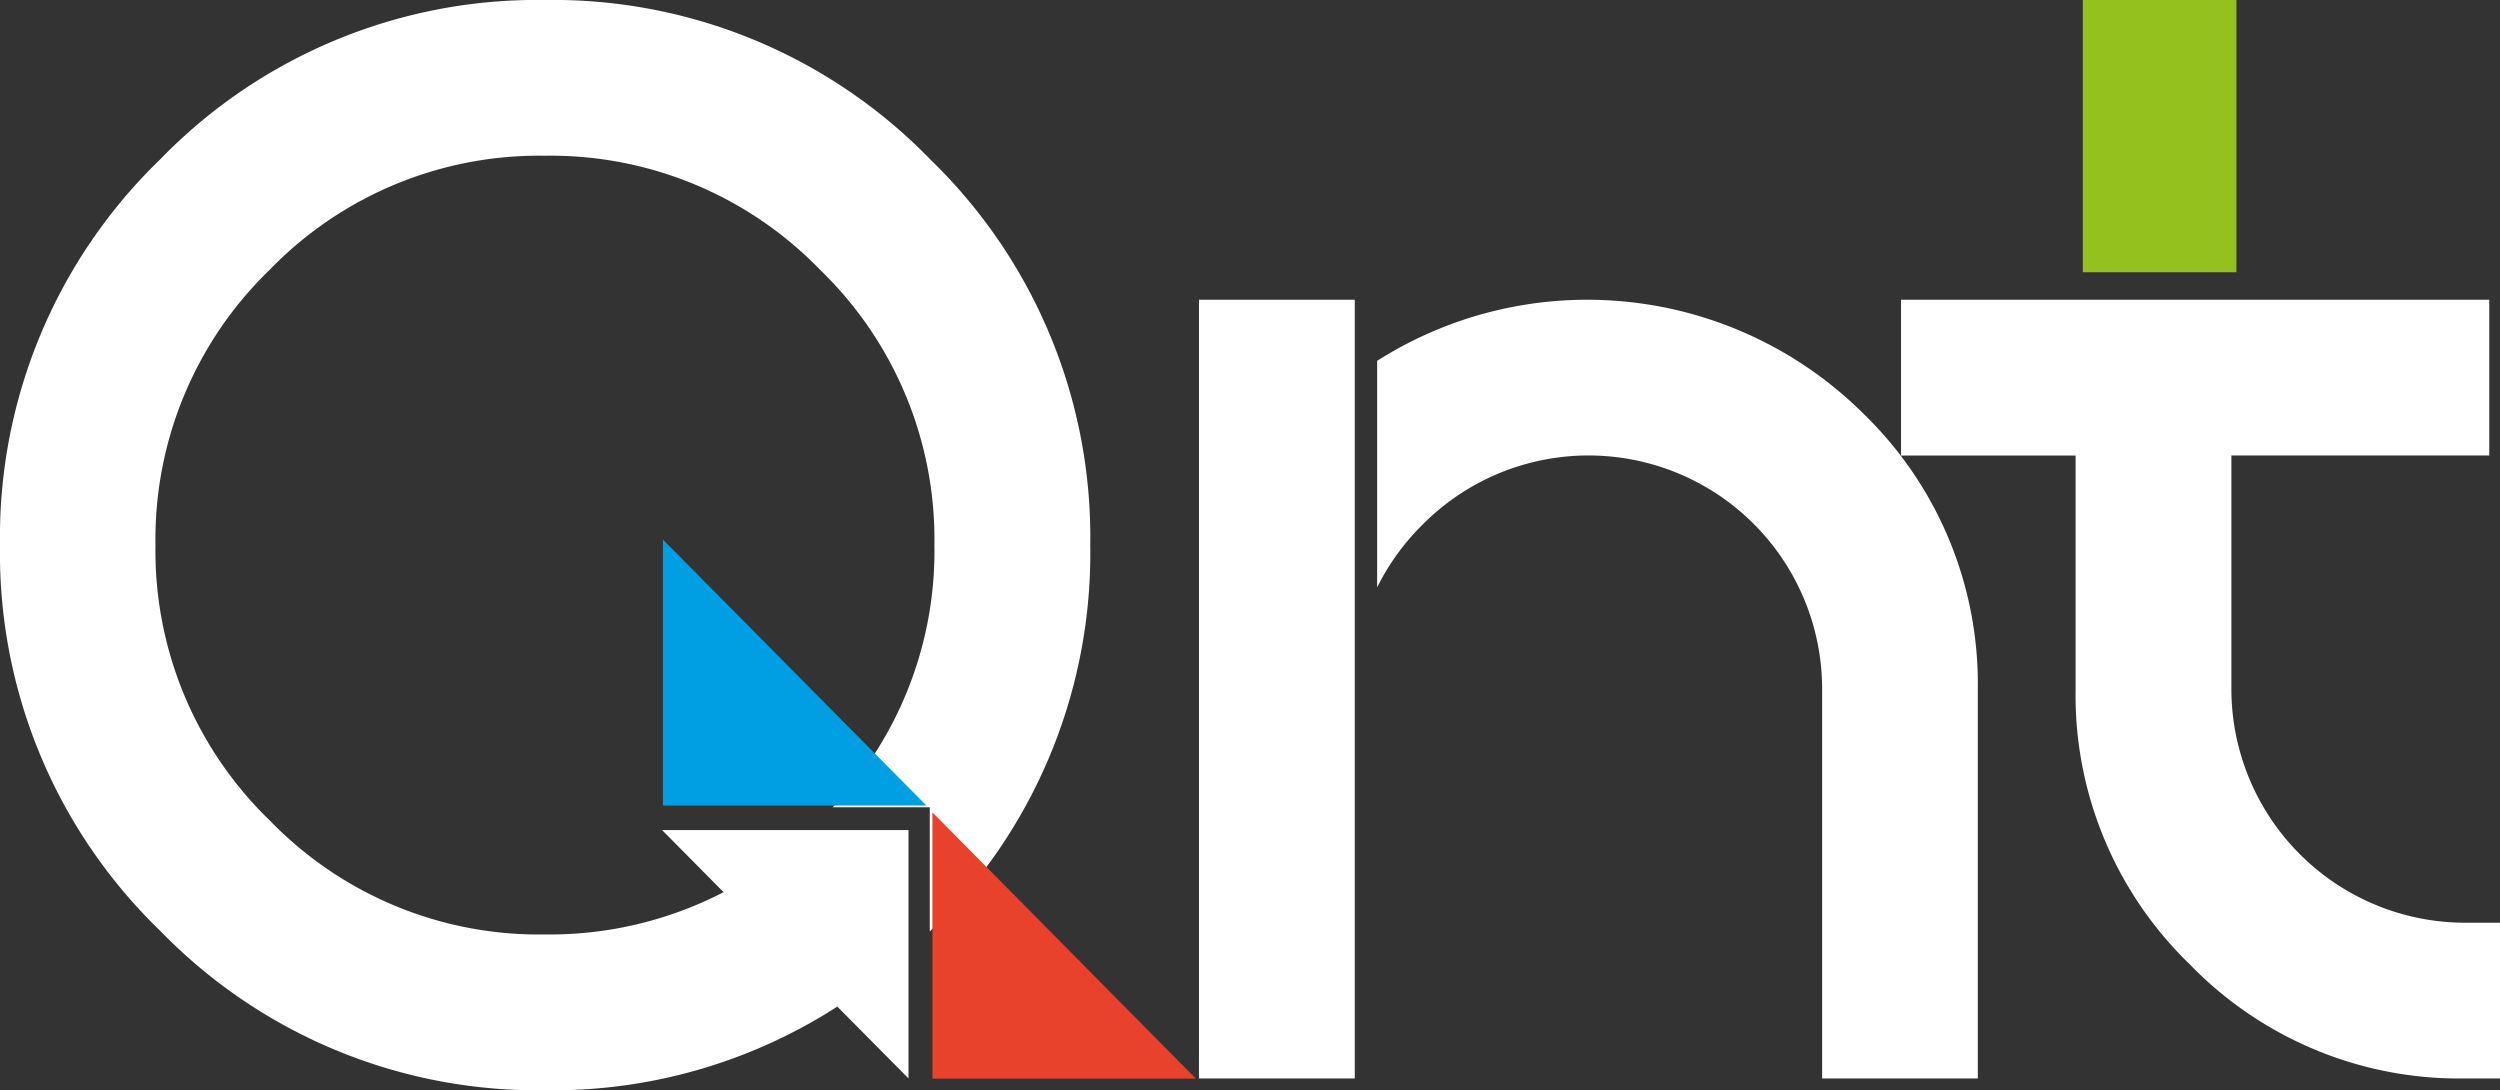 <svg xmlns="http://www.w3.org/2000/svg" viewBox="0 0 75.9 33.099">
  <rect x="0" y="0" width="75.9" height="33.099" fill="#333333" stroke="none"/>
  <defs>
    <style>
      .cls-1 {
        fill: #fff;
      }

      .cls-2 {
        fill: #e8412c;
      }

      .cls-3 {
        fill: #009fe3;
      }

      .cls-4 {
        fill: #95c11f;
      }
    </style>
  </defs>
  <g id="Group_619" data-name="Group 619" transform="translate(-19.025 -20.81)">
    <g id="Group_596" data-name="Group 596" transform="translate(19.025 20.81)">
      <path id="Union_2" data-name="Union 2" class="cls-1" d="M4.852,28.248A15.933,15.933,0,0,1,0,16.549a15.949,15.949,0,0,1,4.852-11.7A15.941,15.941,0,0,1,16.554,0a15.957,15.957,0,0,1,11.7,4.851A15.946,15.946,0,0,1,33.1,16.56a15.949,15.949,0,0,1-4.852,11.7l-.02.02V24.508H25.28a11.333,11.333,0,0,0,3.089-7.959A11.379,11.379,0,0,0,24.9,8.193a11.385,11.385,0,0,0-8.359-3.465A11.385,11.385,0,0,0,8.185,8.193,11.379,11.379,0,0,0,4.72,16.549a11.379,11.379,0,0,0,3.466,8.356,11.369,11.369,0,0,0,8.359,3.465,11.478,11.478,0,0,0,5.423-1.284L20.1,25.2h7.482v7.541l-2.161-2.181A15.944,15.944,0,0,1,16.554,33.1,15.958,15.958,0,0,1,4.852,28.248ZM74.84,32.742a11.385,11.385,0,0,1-8.359-3.465,11.363,11.363,0,0,1-3.466-8.356V13.829h-5.3V9.1H75.574v4.728H67.745v7.093a7.1,7.1,0,0,0,7.095,7.093H75.9v4.728Zm-19.52,0V20.921a7.093,7.093,0,0,0-12.11-5.014,7.139,7.139,0,0,0-1.4,1.926V10.955a11.895,11.895,0,0,1,14.77,1.61,11.418,11.418,0,0,1,3.466,8.356V32.742Zm-18.919,0V9.1h4.73V32.742Z" transform="translate(0 0)"/>
      <path id="Path_52105" data-name="Path 52105" class="cls-2" d="M331.9,295.085h-8V287Z" transform="translate(-295.592 -262.336)"/>
      <path id="Path_52106" data-name="Path 52106" class="cls-3" d="M251.8,214.375h-8V206.3Z" transform="translate(-223.674 -189.918)"/>
      <path id="Path_52108" data-name="Path 52108" class="cls-4" d="M669.463,54.765V46.5H664.8v8.265Z" transform="translate(-601.566 -46.5)"/>
    </g>
  </g>
</svg>
